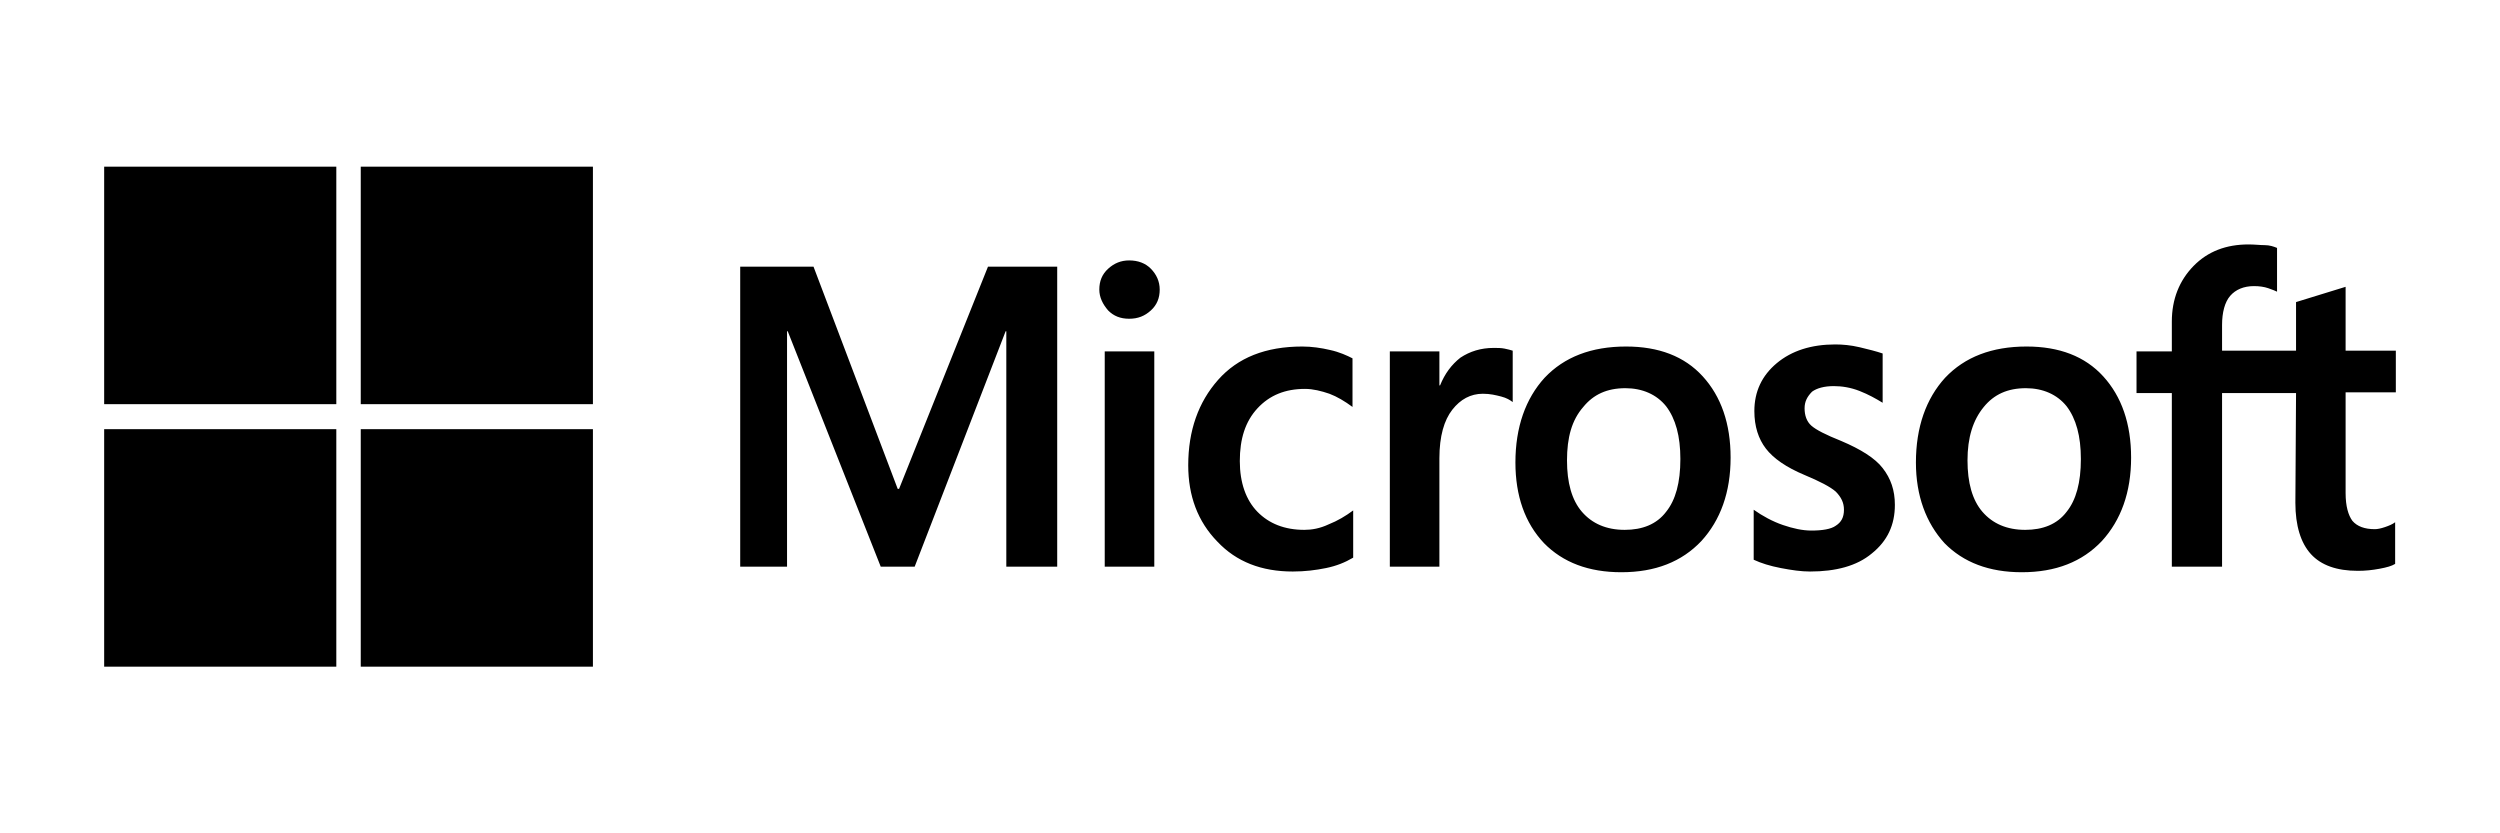 <svg width="120" height="40" viewBox="0 0 120 40" fill="none" xmlns="http://www.w3.org/2000/svg">
<path d="M50.746 12.8V27.2H48.303V15.9H48.27L43.904 27.2H42.275L37.811 15.9H37.778V27.2H35.53V12.8H39.049L43.09 23.467H43.155L47.423 12.8H50.746ZM52.767 13.9C52.767 13.5 52.897 13.167 53.19 12.9C53.483 12.633 53.809 12.5 54.2 12.5C54.624 12.5 54.982 12.633 55.243 12.9C55.504 13.167 55.666 13.5 55.666 13.9C55.666 14.3 55.536 14.633 55.243 14.9C54.95 15.167 54.624 15.3 54.2 15.3C53.777 15.3 53.451 15.167 53.19 14.9C52.929 14.6 52.767 14.267 52.767 13.9ZM55.406 16.867V27.2H53.027V16.867H55.406ZM62.607 25.433C62.965 25.433 63.356 25.367 63.78 25.167C64.203 25 64.594 24.767 64.953 24.5V26.767C64.562 27 64.138 27.167 63.649 27.267C63.16 27.367 62.639 27.433 62.053 27.433C60.554 27.433 59.348 26.967 58.436 26C57.491 25.033 57.035 23.8 57.035 22.333C57.035 20.667 57.524 19.3 58.469 18.233C59.413 17.167 60.749 16.633 62.509 16.633C62.965 16.633 63.421 16.7 63.845 16.8C64.301 16.9 64.659 17.067 64.92 17.2V19.533C64.562 19.267 64.171 19.033 63.812 18.9C63.421 18.767 63.03 18.667 62.639 18.667C61.694 18.667 60.945 18.967 60.358 19.6C59.772 20.233 59.511 21.067 59.511 22.133C59.511 23.167 59.804 24 60.358 24.567C60.912 25.133 61.662 25.433 62.607 25.433ZM71.697 16.7C71.893 16.7 72.056 16.7 72.219 16.733C72.382 16.767 72.512 16.8 72.61 16.833V19.3C72.479 19.2 72.316 19.1 72.056 19.033C71.795 18.967 71.534 18.9 71.176 18.9C70.59 18.9 70.101 19.167 69.71 19.667C69.319 20.167 69.091 20.933 69.091 22V27.2H66.712V16.867H69.091V18.5H69.123C69.351 17.933 69.677 17.5 70.101 17.167C70.557 16.867 71.078 16.7 71.697 16.7ZM72.74 22.2C72.74 20.5 73.229 19.133 74.141 18.133C75.086 17.133 76.389 16.633 78.051 16.633C79.615 16.633 80.853 17.1 81.733 18.067C82.613 19.033 83.069 20.333 83.069 21.967C83.069 23.633 82.58 24.967 81.668 25.967C80.723 26.967 79.452 27.467 77.823 27.467C76.259 27.467 75.021 27 74.108 26.067C73.196 25.1 72.74 23.8 72.74 22.2ZM75.216 22.1C75.216 23.167 75.444 24 75.933 24.567C76.422 25.133 77.106 25.433 77.986 25.433C78.833 25.433 79.517 25.167 79.973 24.567C80.43 24 80.658 23.167 80.658 22.033C80.658 20.933 80.43 20.1 79.973 19.5C79.517 18.933 78.833 18.633 78.018 18.633C77.139 18.633 76.487 18.933 75.998 19.533C75.444 20.167 75.216 21 75.216 22.1ZM86.62 19.6C86.62 19.933 86.718 20.233 86.946 20.433C87.174 20.633 87.63 20.867 88.38 21.167C89.325 21.567 90.009 22 90.367 22.467C90.758 22.967 90.954 23.533 90.954 24.233C90.954 25.2 90.595 25.967 89.846 26.567C89.129 27.167 88.119 27.433 86.881 27.433C86.457 27.433 86.001 27.367 85.48 27.267C84.959 27.167 84.535 27.033 84.177 26.867V24.467C84.6 24.767 85.089 25.033 85.578 25.2C86.066 25.367 86.522 25.467 86.946 25.467C87.467 25.467 87.891 25.4 88.119 25.233C88.38 25.067 88.51 24.833 88.51 24.467C88.51 24.133 88.38 23.867 88.119 23.6C87.858 23.367 87.337 23.1 86.62 22.8C85.74 22.433 85.121 22 84.763 21.533C84.405 21.067 84.209 20.467 84.209 19.733C84.209 18.8 84.567 18.033 85.284 17.433C86.001 16.833 86.946 16.533 88.087 16.533C88.445 16.533 88.836 16.567 89.26 16.667C89.683 16.767 90.074 16.867 90.367 16.967V19.333C90.041 19.133 89.683 18.933 89.26 18.767C88.836 18.6 88.412 18.533 88.021 18.533C87.565 18.533 87.207 18.633 86.979 18.8C86.751 19.033 86.62 19.267 86.62 19.6ZM91.964 22.2C91.964 20.5 92.453 19.133 93.365 18.133C94.31 17.133 95.613 16.633 97.275 16.633C98.839 16.633 100.077 17.1 100.957 18.067C101.836 19.033 102.293 20.333 102.293 21.967C102.293 23.633 101.804 24.967 100.892 25.967C99.947 26.967 98.676 27.467 97.047 27.467C95.483 27.467 94.245 27 93.332 26.067C92.453 25.1 91.964 23.8 91.964 22.2ZM94.44 22.1C94.44 23.167 94.668 24 95.157 24.567C95.646 25.133 96.33 25.433 97.21 25.433C98.057 25.433 98.741 25.167 99.197 24.567C99.653 24 99.882 23.167 99.882 22.033C99.882 20.933 99.653 20.1 99.197 19.5C98.741 18.933 98.057 18.633 97.242 18.633C96.363 18.633 95.711 18.933 95.222 19.533C94.701 20.167 94.44 21 94.44 22.1ZM110.21 18.867H106.659V27.2H104.248V18.867H102.553V16.867H104.248V15.433C104.248 14.367 104.606 13.467 105.29 12.767C105.975 12.067 106.854 11.733 107.93 11.733C108.223 11.733 108.483 11.767 108.711 11.767C108.94 11.767 109.135 11.833 109.298 11.9V14C109.233 13.967 109.07 13.9 108.874 13.833C108.679 13.767 108.451 13.733 108.19 13.733C107.701 13.733 107.31 13.9 107.05 14.2C106.789 14.5 106.659 15 106.659 15.6V16.833H110.21V14.5L112.589 13.767V16.833H115V18.833H112.589V23.667C112.589 24.3 112.719 24.733 112.915 25C113.143 25.267 113.501 25.4 113.99 25.4C114.12 25.4 114.283 25.367 114.479 25.3C114.674 25.233 114.837 25.167 114.967 25.067V27.067C114.804 27.167 114.576 27.233 114.218 27.3C113.86 27.367 113.534 27.4 113.175 27.4C112.165 27.4 111.416 27.133 110.927 26.6C110.438 26.067 110.178 25.233 110.178 24.133L110.21 18.867Z" fill="black"/>
<path d="M16.143 8H5V19.4H16.143V8Z" fill="black"/>
<path d="M28.46 8H17.316V19.4H28.46V8Z" fill="black"/>
<path d="M16.143 20.6H5V32H16.143V20.6Z" fill="black"/>
<path d="M28.46 20.6H17.316V32H28.46V20.6Z" fill="black"/>
</svg>
